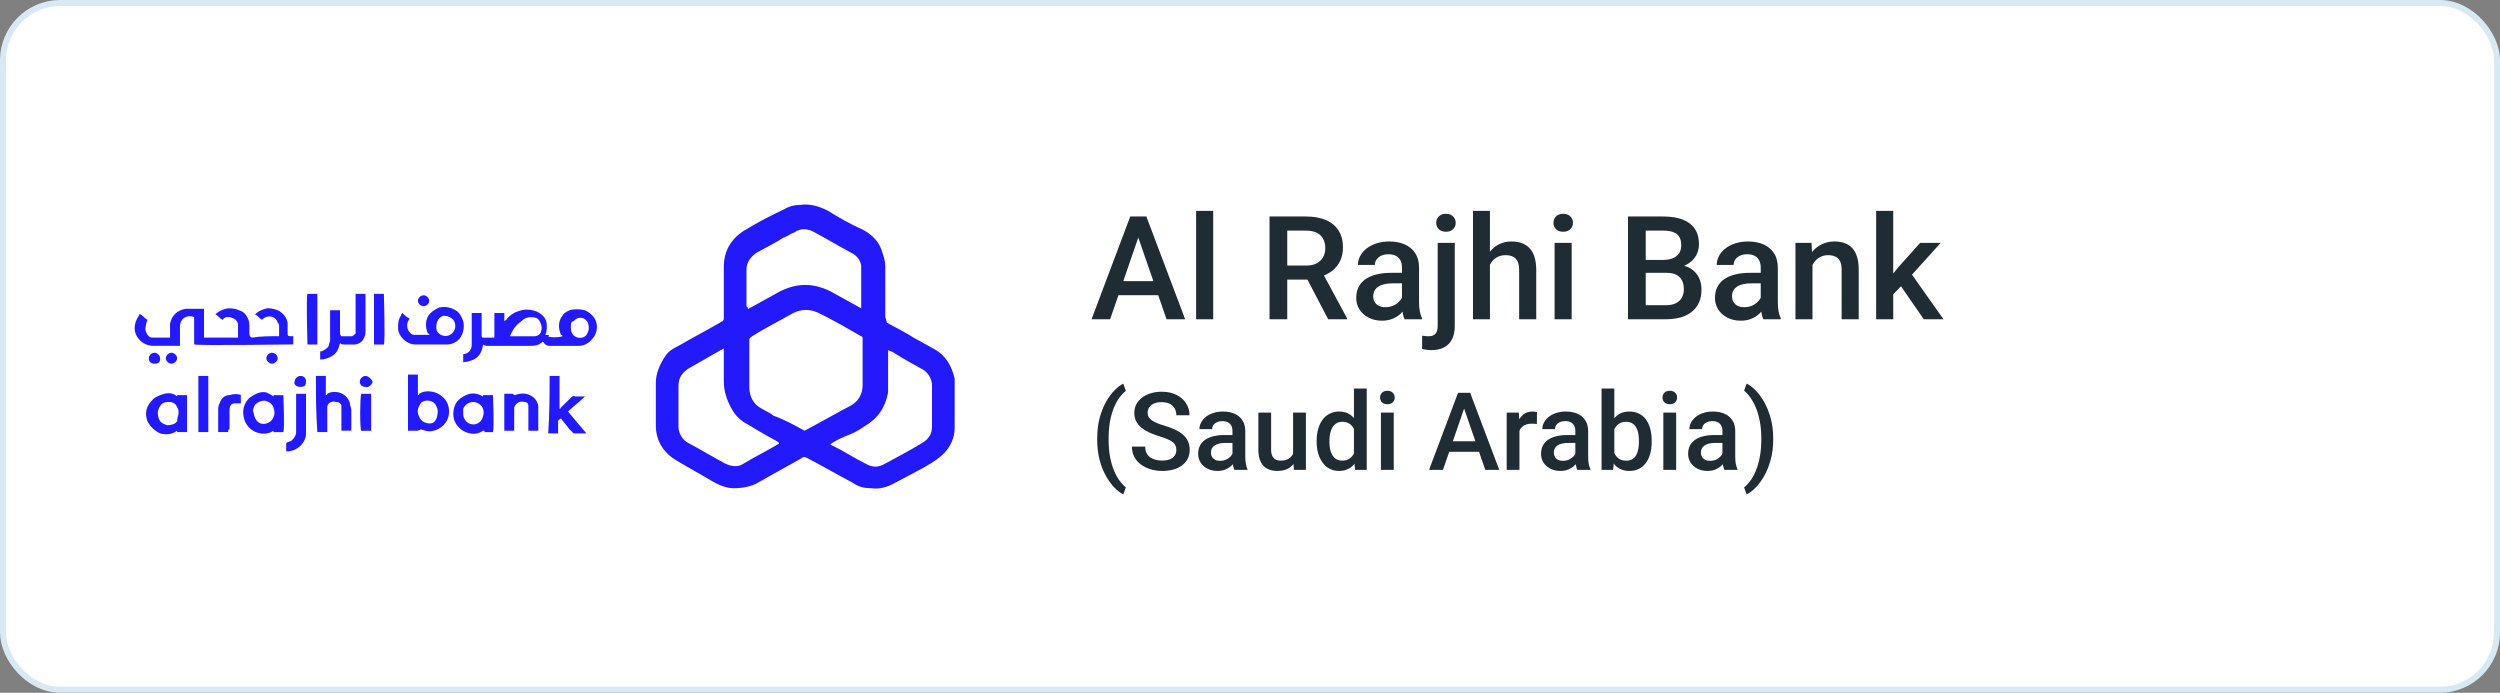 <svg xmlns="http://www.w3.org/2000/svg" width="415" height="115" viewBox="0 0 415 115" fill="none"><rect x="0" y="0" width="415" height="115" fill="#808080" stroke="none"/><rect x="0.5" y="0.5" width="414" height="114" rx="9.5" fill="white"></rect><g clip-path="url(#clip0_9672_29077)"><rect width="141" height="75" transform="translate(20 20)" fill="white"></rect><path d="M147.189 53.551C148.835 54.46 150.245 55.141 151.656 56.05C152.831 56.732 153.772 57.186 154.947 57.868C157.063 59.004 158.004 60.821 158.474 62.866C158.474 63.093 158.474 63.32 158.474 63.547C158.474 66.047 158.474 68.546 158.474 71.045C158.474 72.635 157.769 74.226 156.593 75.362C155.888 76.043 155.182 76.498 154.477 76.952C152.596 78.088 150.715 78.997 148.6 80.133C147.424 80.814 146.013 81.269 144.603 81.041C143.427 81.041 142.487 80.814 141.546 80.133C138.96 78.77 136.609 77.406 134.023 76.043C133.553 75.816 133.318 75.816 133.083 76.043C130.732 77.406 128.146 78.77 125.795 80.133C124.619 80.814 123.208 81.041 121.798 81.041C120.622 81.041 119.447 80.587 118.271 79.906C116.39 78.77 114.275 77.634 112.394 76.498C110.043 75.134 108.867 73.09 108.867 70.591C108.867 68.319 108.867 65.82 108.867 63.547C108.867 61.957 109.572 60.367 110.513 59.004C110.983 58.322 111.688 57.868 112.629 57.413C114.98 56.05 117.566 54.687 119.917 53.324C120.152 53.097 120.152 53.097 120.152 52.642C120.152 49.916 120.152 46.962 120.152 44.236C120.152 41.737 121.328 39.692 123.444 38.329C125.324 37.193 126.97 36.284 128.851 35.375C129.321 35.148 129.791 34.921 130.262 34.694C130.967 34.239 131.907 34.012 132.848 34.012C134.493 33.785 135.904 34.239 137.315 34.921C139.195 36.057 141.076 37.193 143.192 38.102C144.838 39.011 146.013 40.147 146.484 41.964C146.719 42.646 146.954 43.327 146.954 44.236C146.954 46.962 146.954 49.916 146.954 52.642C147.189 53.324 147.189 53.324 147.189 53.551ZM133.553 71.499C133.788 71.499 133.788 71.499 133.553 71.499C136.139 70.136 138.49 68.773 141.076 67.41C142.487 66.728 143.192 65.365 143.192 64.002C143.192 61.503 143.192 58.776 143.192 56.277C143.192 56.05 143.192 55.823 142.957 55.823C140.606 54.46 138.255 53.097 135.904 51.961C134.493 51.279 133.083 51.279 131.672 51.961C129.321 53.324 126.97 54.46 124.854 55.823C124.619 56.05 124.384 56.05 124.384 56.505C124.384 59.004 124.384 61.73 124.384 64.229C124.384 65.82 125.089 67.183 126.5 67.864C127.205 68.319 127.91 68.546 128.381 69C130.262 69.682 131.907 70.591 133.553 71.499ZM120.152 57.868C119.917 57.868 119.917 58.095 119.682 58.095C118.036 59.004 116.155 60.14 114.51 61.048C113.334 61.73 112.629 62.639 112.629 64.002C112.629 66.274 112.629 68.546 112.629 70.818C112.629 71.954 113.334 73.09 114.275 73.544C116.39 74.68 118.271 75.816 120.387 76.952C121.328 77.406 122.503 77.634 123.444 76.952C125.324 75.816 127.205 74.907 129.086 73.771C129.086 73.771 129.321 73.771 129.321 73.544L129.086 73.317C127.44 72.408 125.795 71.499 124.384 70.591C122.973 69.909 122.033 69 121.328 67.637C120.622 66.274 120.152 64.911 120.152 63.32C120.152 61.503 120.152 59.685 120.152 58.095C120.152 58.322 120.152 58.095 120.152 57.868ZM137.785 73.771C138.02 73.771 138.02 73.999 138.255 73.999C140.136 74.907 141.782 76.043 143.662 76.952C144.838 77.634 145.778 77.634 146.954 76.952C149.07 75.816 151.186 74.68 153.066 73.544C154.242 72.862 154.712 71.954 154.712 70.818C154.712 68.546 154.712 66.274 154.712 64.002C154.712 62.866 154.007 61.73 153.066 61.276C151.421 60.367 149.775 59.458 148.364 58.549C148.129 58.322 147.659 58.322 147.424 58.095C147.424 58.322 147.424 58.549 147.424 58.549C147.424 60.367 147.424 62.184 147.424 64.002C147.424 64.456 147.424 64.683 147.424 65.138C146.954 67.637 145.778 69.455 143.427 70.818C142.487 71.499 141.546 71.954 140.371 72.408C139.195 72.862 138.49 73.317 137.785 73.771ZM124.149 51.279C124.384 51.279 124.384 51.052 124.619 51.052C126.265 50.143 127.91 49.234 129.556 48.325C132.377 46.962 134.964 46.962 137.785 48.325C139.431 49.234 141.076 50.143 142.722 51.052C142.722 51.052 142.957 51.052 142.957 51.279C142.957 51.052 142.957 51.052 142.957 51.052C142.957 48.78 142.957 46.735 142.957 44.463C142.957 44.236 142.957 44.236 142.957 44.009C142.722 43.1 142.252 42.418 141.311 41.964C139.195 40.828 137.315 39.692 135.199 38.556C134.023 37.874 132.848 37.874 131.907 38.556C131.202 38.783 130.732 39.238 130.026 39.465C128.616 40.374 127.205 41.055 125.559 41.964C124.619 42.646 123.914 43.554 123.914 44.69C123.914 46.735 123.914 48.78 123.914 50.825C124.149 51.052 124.149 51.052 124.149 51.279Z" fill="#221AFB"></path><path d="M46.332 55.81C46.332 55.355 46.332 54.674 46.332 54.219C46.332 53.992 46.332 53.765 46.097 53.538C45.862 52.629 44.686 52.175 43.746 52.856L43.511 53.084C43.041 52.856 42.806 52.402 42.335 52.175C42.806 51.72 43.276 51.493 43.981 51.266C44.686 51.039 45.392 51.266 46.097 51.493C47.037 51.948 47.743 52.856 47.743 53.765C47.743 54.219 47.743 54.674 47.743 55.128C47.743 55.81 47.743 55.81 48.448 55.81C48.448 55.81 48.448 55.81 48.683 55.81C48.683 56.037 48.683 56.264 48.683 56.492C48.683 56.719 48.683 56.946 48.683 57.173C48.448 57.173 32.931 57.4 32.226 57.173C32.226 55.583 32.226 53.992 32.226 52.629C31.05 52.175 29.875 52.856 29.875 54.219C29.875 55.128 29.875 56.037 29.875 56.946C29.875 57.173 29.875 57.173 29.875 57.4C29.64 57.4 29.64 57.4 29.405 57.4C27.994 57.4 26.819 57.4 25.408 57.4C23.762 57.4 22.352 56.037 22.352 54.447C22.352 53.765 22.587 53.084 23.057 52.402C23.057 52.402 23.057 52.402 23.057 52.175C23.057 52.175 23.057 52.175 23.292 52.175C23.762 52.402 23.997 52.856 24.468 53.084C24.468 53.311 24.232 53.538 24.232 53.992C23.997 54.674 24.232 55.355 24.703 55.81C24.938 56.037 25.173 56.037 25.408 56.037C26.348 56.037 27.289 56.037 28.229 56.037C28.229 55.81 28.229 55.81 28.229 55.583C28.229 54.901 28.229 54.447 28.229 53.765C28.464 52.402 29.405 51.493 30.815 51.266C31.756 51.266 32.696 51.266 33.636 51.266C33.636 51.266 33.636 51.266 33.872 51.266C33.872 52.856 33.872 54.447 33.872 56.037C35.752 56.037 37.633 56.037 39.514 56.037C39.514 55.355 39.514 54.674 39.514 53.992C39.514 53.311 39.044 52.856 38.103 52.629C37.633 52.629 37.398 52.629 37.163 52.856L36.928 53.084C36.458 52.856 36.223 52.402 35.752 52.175C36.223 51.72 36.693 51.493 37.398 51.266C38.339 51.039 39.279 51.266 40.219 51.72C40.925 52.175 41.395 53.084 41.395 53.992C41.395 54.447 41.395 54.901 41.395 55.355C41.395 55.81 41.63 56.037 41.865 56.037C43.276 55.81 44.686 55.81 46.332 55.81Z" fill="#221AFB"></path><path d="M91.003 55.823C91.238 56.05 92.648 56.05 93.354 55.823C93.354 55.596 93.354 55.596 93.119 55.596C92.648 54.46 92.648 53.324 93.354 52.415C93.589 51.961 94.059 51.733 94.529 51.506C95.234 51.279 96.175 51.279 97.115 51.506C98.056 51.961 98.761 52.642 98.996 53.551C99.231 54.46 98.996 55.596 98.291 56.277C97.821 56.959 96.88 57.413 96.175 57.413C94.529 57.413 92.883 57.413 91.238 57.413C90.767 57.413 90.532 57.186 90.297 56.959C90.297 56.959 90.297 56.732 90.062 56.732C89.357 57.413 88.652 57.413 87.711 57.413C85.595 57.413 83.479 57.413 81.128 57.413C80.893 57.413 80.423 57.413 80.188 57.186C79.953 59.004 79.012 59.913 76.897 60.14C76.897 59.685 76.897 59.231 76.897 58.777H77.132C77.837 58.549 78.307 58.095 78.307 57.186C78.307 56.732 78.307 56.277 78.307 55.823C78.307 54.687 78.307 53.551 78.307 52.415C78.307 52.188 78.307 52.188 78.307 51.961C78.777 51.961 79.483 51.961 79.953 51.961C79.953 52.188 79.953 52.188 79.953 52.415C79.953 53.551 79.953 54.46 79.953 55.596V55.823C79.953 56.05 80.188 56.05 80.188 56.05C80.658 56.05 81.363 56.05 82.069 56.05C82.069 54.687 82.069 53.324 82.069 51.961C82.539 51.961 83.009 51.961 83.715 51.961C83.715 52.415 83.715 52.87 83.715 53.324C83.95 53.097 84.185 53.097 84.185 52.87C84.655 52.415 85.125 51.961 85.83 51.733C87.006 51.279 87.946 51.279 89.122 51.733C90.062 52.188 90.767 52.87 90.767 54.005C90.767 54.46 90.767 55.141 90.532 55.596C91.238 55.596 91.238 55.596 91.003 55.823ZM84.655 55.823C86.066 55.823 87.241 55.823 88.652 55.823C89.357 55.823 89.827 55.369 89.827 54.914C90.062 54.46 89.827 53.778 89.592 53.324C89.357 52.87 88.887 52.642 88.181 52.642C87.476 52.642 87.006 52.87 86.536 53.324C85.595 54.005 85.125 54.687 84.655 55.823ZM94.764 54.233C94.764 54.687 94.764 54.914 94.999 55.369C95.47 56.277 96.88 56.277 97.35 55.596C97.821 54.914 97.821 54.233 97.585 53.551C97.115 52.642 95.94 52.415 95.234 53.324C94.764 53.324 94.764 53.778 94.764 54.233Z" fill="#221AFB"></path><path d="M66.787 51.955C67.257 52.409 67.493 52.636 67.963 52.864C67.963 53.091 67.728 53.318 67.728 53.318C67.493 54 67.493 54.681 68.198 55.363C68.433 55.59 68.668 55.59 68.903 55.59C69.609 55.59 70.549 55.59 71.254 55.59C71.254 55.363 71.254 55.363 71.019 55.363C70.549 54.227 70.549 52.864 71.489 51.955C71.96 51.501 72.43 51.273 72.9 51.046C74.076 50.819 75.016 51.046 75.956 51.728C76.427 52.182 76.662 52.636 76.897 53.318C77.132 54.227 76.897 55.363 76.427 56.044C75.956 56.726 75.016 57.18 74.311 57.18C72.43 57.18 70.549 57.18 68.903 57.18C67.493 57.18 66.082 55.817 66.082 54.454C66.082 53.773 66.082 53.091 66.552 52.409C66.552 52.409 66.552 52.182 66.787 51.955ZM72.43 54.227C72.43 54.454 72.43 54.908 72.665 55.136C73.135 55.817 74.311 56.044 75.016 55.363C75.721 54.681 75.721 53.773 75.251 53.091C74.781 52.636 74.311 52.409 73.605 52.409C72.9 52.636 72.43 53.318 72.43 54.227Z" fill="#221AFB"></path><path d="M69.37 71.275V71.502C68.9 71.502 68.195 71.502 67.725 71.502C67.725 68.322 67.725 65.368 67.725 62.188C68.195 62.188 68.9 62.188 69.37 62.188C69.37 63.324 69.37 64.459 69.37 65.595C69.37 65.595 69.605 65.595 69.605 65.368C70.546 64.687 72.192 64.914 73.132 65.595C74.072 66.277 74.543 67.186 74.543 68.322C74.543 70.139 73.132 71.275 71.957 71.502C71.251 71.73 70.546 71.502 69.841 71.275C69.605 71.502 69.37 71.502 69.37 71.275ZM72.662 68.322C72.662 68.095 72.662 67.867 72.427 67.413C71.957 66.277 70.311 66.277 69.841 66.959C69.37 67.64 69.135 68.322 69.605 69.231C70.076 70.367 71.721 70.594 72.192 69.912C72.427 69.685 72.662 69.003 72.662 68.322Z" fill="#221AFB"></path><path d="M56.677 55.824C57.147 55.824 57.852 55.824 58.323 55.824C58.558 55.824 58.793 55.597 59.028 55.37C59.028 55.143 59.028 54.916 59.028 54.688C59.028 52.871 59.028 51.053 59.028 49.236C59.028 49.008 59.028 49.008 59.028 48.781C59.498 48.781 59.968 48.781 60.674 48.781V49.008C60.674 51.053 60.674 52.871 60.674 54.916C60.674 55.37 60.674 55.597 60.439 56.051C60.203 56.733 59.498 57.188 58.793 57.188C58.323 57.188 57.617 57.188 57.147 57.188C56.912 57.188 56.677 57.188 56.442 56.96C56.207 57.869 55.972 58.551 55.266 59.005C54.561 59.459 53.856 59.687 53.15 59.687C53.15 59.232 53.15 58.778 53.15 58.323H53.386C53.856 58.096 54.326 57.869 54.561 57.415C54.561 57.187 54.796 56.733 54.796 56.506C54.796 54.916 54.796 53.552 54.796 51.962C54.796 51.735 54.796 51.735 54.796 51.508C55.266 51.508 55.972 51.508 56.442 51.508C56.442 51.735 56.442 51.735 56.442 51.962C56.442 53.098 56.442 54.007 56.442 55.143C56.442 55.37 56.442 55.597 56.677 55.824Z" fill="#221AFB"></path><path d="M80.187 65.824V65.597C80.657 65.597 81.363 65.597 81.833 65.597C81.833 65.824 82.068 70.822 81.833 71.731C81.598 71.731 81.363 71.731 81.128 71.731C80.892 71.731 80.657 71.731 80.422 71.731V71.504C80.422 71.504 80.422 71.504 80.187 71.504C78.306 72.867 75.25 71.276 75.25 68.777C75.25 67.414 75.72 66.505 76.896 65.824C78.071 65.142 79.012 65.142 80.187 65.824ZM76.896 68.55V68.777C76.896 69.459 77.366 70.14 78.071 70.368C78.776 70.595 79.482 70.368 79.952 69.686C80.187 69.232 80.422 68.55 80.187 67.868C79.952 67.187 79.247 66.733 78.541 66.733C77.836 66.733 77.131 67.187 76.896 67.868C76.896 68.096 76.896 68.323 76.896 68.55Z" fill="#221AFB"></path><path d="M29.406 65.817C29.406 65.59 29.406 65.59 29.406 65.59C29.877 65.59 30.347 65.59 31.052 65.59C31.052 67.635 31.052 69.679 31.052 71.724C30.582 71.724 30.112 71.724 29.406 71.724V71.497C28.466 72.178 27.526 72.178 26.585 71.951C25.645 71.497 24.939 70.815 24.469 69.906C23.999 68.543 24.234 67.407 25.41 66.271C25.88 65.817 26.585 65.59 27.291 65.363C28.231 65.135 28.936 65.363 29.406 65.817ZM29.642 68.543C29.642 68.316 29.642 67.862 29.406 67.635C29.171 66.953 28.701 66.726 27.996 66.726C27.291 66.726 26.82 66.953 26.585 67.407C26.115 68.089 26.115 68.77 26.35 69.452C26.585 70.134 27.055 70.361 27.761 70.588C28.466 70.588 29.171 70.361 29.406 69.906C29.406 69.225 29.642 68.998 29.642 68.543Z" fill="#221AFB"></path><path d="M45.393 65.827V65.599C45.863 65.599 46.334 65.599 47.039 65.599C47.039 65.827 47.274 71.052 47.039 71.734C46.569 71.734 46.098 71.734 45.393 71.734V71.507C43.747 72.642 40.926 71.734 40.456 69.234C40.221 68.099 40.456 66.963 41.396 66.054C42.337 65.372 43.277 64.918 44.218 65.145C44.688 65.372 45.158 65.599 45.393 65.827ZM43.747 70.371C44.453 70.371 45.158 69.916 45.393 69.234C45.628 68.78 45.628 68.326 45.393 67.644C45.158 66.963 44.688 66.735 43.982 66.508C43.277 66.508 42.807 66.735 42.337 67.19C42.102 67.644 41.867 68.099 42.102 68.553C42.337 69.916 43.042 70.371 43.747 70.371Z" fill="#221AFB"></path><path d="M52.443 62.406C52.914 62.406 53.384 62.406 54.089 62.406C54.089 62.861 54.089 63.542 54.089 63.997C54.089 64.451 54.089 65.133 54.089 65.587C54.089 65.587 54.324 65.587 54.324 65.36C55.5 64.678 57.616 65.133 58.086 66.95C58.086 67.404 58.321 67.632 58.321 68.086C58.321 69.222 58.321 70.131 58.321 71.267V71.494C57.851 71.494 57.145 71.494 56.675 71.494C56.675 71.267 56.675 71.267 56.675 71.04C56.675 70.131 56.675 68.995 56.675 68.086C56.675 67.859 56.675 67.632 56.675 67.404C56.675 66.95 56.205 66.723 55.735 66.723C55.029 66.496 54.324 66.95 54.324 67.632C54.324 67.859 54.324 68.313 54.324 68.54C54.324 69.449 54.324 70.358 54.324 71.267C54.324 71.494 54.324 71.494 54.324 71.721C53.854 71.721 53.149 71.721 52.678 71.721C52.443 68.54 52.443 65.36 52.443 62.406Z" fill="#221AFB"></path><path d="M91.237 62.406C91.707 62.406 92.177 62.406 92.883 62.406C92.883 63.088 92.883 63.542 92.883 64.224C92.883 64.905 92.883 65.36 92.883 66.041C92.883 66.723 92.883 67.177 92.883 67.859C93.118 67.859 93.118 67.632 93.118 67.632C93.588 67.177 94.293 66.496 94.764 66.041C94.999 65.814 95.234 65.587 95.469 65.814C95.939 65.814 96.644 65.814 97.115 65.814C96.174 66.723 95.234 67.404 94.293 68.313C95.234 69.449 96.174 70.585 97.35 71.948C96.879 71.948 96.644 71.948 96.174 71.948C95.939 71.948 95.469 71.948 95.234 71.948C94.999 71.721 94.764 71.494 94.528 71.267C94.058 70.585 93.588 70.131 93.118 69.449C92.883 69.677 92.648 69.677 92.648 69.904C92.648 69.904 92.648 70.131 92.648 70.358C92.648 70.812 92.648 71.267 92.648 71.494C92.648 71.721 92.648 71.721 92.648 71.948C92.177 71.948 91.472 71.948 91.002 71.948C91.237 68.54 91.237 65.36 91.237 62.406Z" fill="#221AFB"></path><path d="M83.713 65.363C84.183 65.363 84.653 65.363 85.124 65.363L85.359 65.59C85.594 65.59 86.064 65.363 86.299 65.363C87.475 65.136 89.12 65.817 89.355 67.408C89.355 67.635 89.355 67.862 89.355 67.862C89.355 68.998 89.355 70.361 89.355 71.497C88.885 71.497 88.415 71.497 87.71 71.497C87.71 71.27 87.71 71.27 87.71 71.043C87.71 70.134 87.71 68.998 87.71 68.089C87.71 67.862 87.71 67.635 87.71 67.408C87.71 66.953 87.475 66.726 87.004 66.726C86.299 66.499 85.594 66.953 85.359 67.635C85.359 67.862 85.359 68.089 85.359 68.316C85.359 69.225 85.359 70.134 85.359 71.043C85.359 71.27 85.359 71.27 85.359 71.497C84.888 71.497 84.183 71.497 83.713 71.497C83.713 69.68 83.713 67.635 83.713 65.363Z" fill="#221AFB"></path><path d="M47.51 74.917C47.51 74.463 47.51 74.008 47.51 73.554C47.745 73.327 48.215 73.327 48.45 73.1C48.92 72.645 49.156 72.191 49.156 71.737C49.156 69.692 49.156 67.874 49.156 65.829C49.156 65.602 49.156 65.602 49.156 65.375C49.626 65.375 50.331 65.375 50.801 65.375C50.801 65.602 50.801 65.602 50.801 65.829C50.801 67.874 50.801 69.919 50.801 71.964C50.801 73.327 49.626 74.69 47.98 74.917C47.745 74.917 47.51 74.917 47.51 74.917Z" fill="#221AFB"></path><path d="M32.932 62.406C33.402 62.406 33.637 62.406 34.107 62.406C34.342 62.406 34.342 62.406 34.577 62.406C34.577 65.587 34.577 68.54 34.577 71.721C34.107 71.721 33.402 71.721 32.932 71.721C32.932 68.54 32.932 65.36 32.932 62.406Z" fill="#221AFB"></path><path d="M62.082 48.781C62.552 48.781 63.258 48.781 63.728 48.781C63.728 49.008 63.963 56.506 63.728 57.188C63.493 57.188 63.258 57.188 63.022 57.188C62.787 57.188 62.552 57.188 62.082 57.188C62.082 54.461 62.082 51.735 62.082 48.781Z" fill="#221AFB"></path><path d="M52.682 57.188C52.212 57.188 51.741 57.188 51.036 57.188C51.036 56.96 50.801 49.463 51.036 48.781C51.506 48.781 51.977 48.781 52.682 48.781C52.682 51.735 52.682 54.461 52.682 57.188Z" fill="#221AFB"></path><path d="M37.866 71.719C37.396 71.719 36.691 71.719 36.221 71.719C36.221 71.492 36.221 71.492 36.221 71.264C36.221 70.128 36.221 68.992 36.221 68.084C36.221 67.629 36.221 67.402 36.456 66.948C36.691 66.266 37.161 65.585 38.102 65.585C38.807 65.357 39.512 65.357 39.982 65.585C39.982 66.039 39.982 66.493 39.982 66.948C39.747 66.948 39.512 66.948 39.512 66.948C39.277 66.948 39.042 66.948 39.042 66.948C38.337 66.948 38.102 67.402 38.102 68.084C38.102 69.22 38.102 70.128 38.102 71.264C37.866 71.264 37.866 71.492 37.866 71.719Z" fill="#221AFB"></path><path d="M59.967 65.375C60.438 65.375 61.143 65.375 61.613 65.375C61.613 67.42 61.613 69.465 61.613 71.509C61.143 71.509 60.673 71.509 59.967 71.509C59.732 71.282 59.732 66.057 59.967 65.375Z" fill="#221AFB"></path><path d="M60.673 64.224C59.968 64.224 59.732 63.769 59.732 63.315C59.732 62.861 60.203 62.406 60.673 62.406C61.143 62.406 61.613 62.861 61.848 63.315C61.848 63.769 61.143 64.451 60.673 64.224Z" fill="#221AFB"></path><path d="M49.857 64.224C49.152 64.224 48.681 63.769 48.917 63.315C48.917 62.861 49.387 62.406 49.857 62.406C50.562 62.406 50.797 62.861 50.797 63.315C50.797 63.997 50.562 64.224 49.857 64.224Z" fill="#221AFB"></path><path d="M25.643 60.372C25.173 60.372 24.703 60.145 24.703 59.464C24.703 59.009 25.173 58.555 25.643 58.555C26.114 58.555 26.584 59.009 26.584 59.464C26.584 60.145 26.349 60.372 25.643 60.372Z" fill="#221AFB"></path><path d="M29.404 59.464C29.404 59.918 28.934 60.372 28.464 60.372C27.994 60.372 27.523 59.918 27.523 59.464C27.523 59.009 27.994 58.555 28.464 58.555C28.934 58.555 29.404 59.009 29.404 59.464Z" fill="#221AFB"></path><path d="M71.254 49.924C71.254 50.379 70.784 50.833 70.314 50.833C69.843 50.833 69.373 50.379 69.373 49.924C69.373 49.47 69.843 49.016 70.314 49.016C70.784 49.016 71.254 49.47 71.254 49.924Z" fill="#221AFB"></path><path d="M46.094 59.464C46.094 59.918 45.623 60.372 45.153 60.372C44.683 60.372 44.213 59.918 44.213 59.464C44.213 59.009 44.683 58.555 45.153 58.555C45.623 58.555 46.094 59.009 46.094 59.464Z" fill="#221AFB"></path></g><path d="M189.379 38.211L184.281 53H181.199L187.621 35.938H189.59L189.379 38.211ZM193.645 53L188.535 38.211L188.312 35.938H190.293L196.738 53H193.645ZM193.398 46.672V49.004H184.117V46.672H193.398ZM201.391 35V53H198.555V35H201.391ZM210.742 35.938H216.777C218.074 35.938 219.18 36.133 220.094 36.523C221.008 36.914 221.707 37.492 222.191 38.258C222.684 39.016 222.93 39.953 222.93 41.07C222.93 41.922 222.773 42.672 222.461 43.32C222.148 43.969 221.707 44.516 221.137 44.961C220.566 45.398 219.887 45.738 219.098 45.98L218.207 46.414H212.781L212.758 44.082H216.824C217.527 44.082 218.113 43.957 218.582 43.707C219.051 43.457 219.402 43.117 219.637 42.688C219.879 42.25 220 41.758 220 41.211C220 40.617 219.883 40.102 219.648 39.664C219.422 39.219 219.07 38.879 218.594 38.645C218.117 38.402 217.512 38.281 216.777 38.281H213.684V53H210.742V35.938ZM220.48 53L216.473 45.336L219.555 45.324L223.621 52.848V53H220.48ZM232.727 50.457V44.41C232.727 43.957 232.645 43.566 232.48 43.238C232.316 42.91 232.066 42.656 231.73 42.477C231.402 42.297 230.988 42.207 230.488 42.207C230.027 42.207 229.629 42.285 229.293 42.441C228.957 42.598 228.695 42.809 228.508 43.074C228.32 43.34 228.227 43.641 228.227 43.977H225.414C225.414 43.477 225.535 42.992 225.777 42.523C226.02 42.055 226.371 41.637 226.832 41.27C227.293 40.902 227.844 40.613 228.484 40.402C229.125 40.191 229.844 40.086 230.641 40.086C231.594 40.086 232.438 40.246 233.172 40.566C233.914 40.887 234.496 41.371 234.918 42.02C235.348 42.66 235.562 43.465 235.562 44.434V50.07C235.562 50.648 235.602 51.168 235.68 51.629C235.766 52.082 235.887 52.477 236.043 52.812V53H233.148C233.016 52.695 232.91 52.309 232.832 51.84C232.762 51.363 232.727 50.902 232.727 50.457ZM233.137 45.289L233.16 47.035H231.133C230.609 47.035 230.148 47.086 229.75 47.188C229.352 47.281 229.02 47.422 228.754 47.609C228.488 47.797 228.289 48.023 228.156 48.289C228.023 48.555 227.957 48.855 227.957 49.191C227.957 49.527 228.035 49.836 228.191 50.117C228.348 50.391 228.574 50.605 228.871 50.762C229.176 50.918 229.543 50.996 229.973 50.996C230.551 50.996 231.055 50.879 231.484 50.645C231.922 50.402 232.266 50.109 232.516 49.766C232.766 49.414 232.898 49.082 232.914 48.77L233.828 50.023C233.734 50.344 233.574 50.688 233.348 51.055C233.121 51.422 232.824 51.773 232.457 52.109C232.098 52.438 231.664 52.707 231.156 52.918C230.656 53.129 230.078 53.234 229.422 53.234C228.594 53.234 227.855 53.07 227.207 52.742C226.559 52.406 226.051 51.957 225.684 51.395C225.316 50.824 225.133 50.18 225.133 49.461C225.133 48.789 225.258 48.195 225.508 47.68C225.766 47.156 226.141 46.719 226.633 46.367C227.133 46.016 227.742 45.75 228.461 45.57C229.18 45.383 230 45.289 230.922 45.289H233.137ZM238.656 40.32H241.492V54.102C241.492 54.969 241.344 55.699 241.047 56.293C240.75 56.895 240.312 57.348 239.734 57.652C239.156 57.965 238.449 58.121 237.613 58.121C237.363 58.121 237.105 58.102 236.84 58.062C236.566 58.031 236.309 57.984 236.066 57.922L236.078 55.719C236.242 55.75 236.418 55.773 236.605 55.789C236.785 55.812 236.957 55.824 237.121 55.824C237.457 55.824 237.738 55.766 237.965 55.648C238.191 55.531 238.363 55.348 238.48 55.098C238.598 54.848 238.656 54.516 238.656 54.102V40.32ZM238.41 36.992C238.41 36.562 238.555 36.207 238.844 35.926C239.133 35.637 239.527 35.492 240.027 35.492C240.535 35.492 240.93 35.637 241.211 35.926C241.5 36.207 241.645 36.562 241.645 36.992C241.645 37.414 241.5 37.766 241.211 38.047C240.93 38.328 240.535 38.469 240.027 38.469C239.527 38.469 239.133 38.328 238.844 38.047C238.555 37.766 238.41 37.414 238.41 36.992ZM247.328 35V53H244.516V35H247.328ZM246.836 46.191L245.922 46.18C245.93 45.305 246.051 44.496 246.285 43.754C246.527 43.012 246.863 42.367 247.293 41.82C247.73 41.266 248.254 40.84 248.863 40.543C249.473 40.238 250.148 40.086 250.891 40.086C251.516 40.086 252.078 40.172 252.578 40.344C253.086 40.516 253.523 40.793 253.891 41.176C254.258 41.551 254.535 42.043 254.723 42.652C254.918 43.254 255.016 43.988 255.016 44.855V53H252.18V44.832C252.18 44.223 252.09 43.738 251.91 43.379C251.738 43.02 251.484 42.762 251.148 42.605C250.812 42.441 250.402 42.359 249.918 42.359C249.41 42.359 248.961 42.461 248.57 42.664C248.188 42.867 247.867 43.145 247.609 43.496C247.352 43.848 247.156 44.254 247.023 44.715C246.898 45.176 246.836 45.668 246.836 46.191ZM260.898 40.32V53H258.062V40.32H260.898ZM257.875 36.992C257.875 36.562 258.016 36.207 258.297 35.926C258.586 35.637 258.984 35.492 259.492 35.492C259.992 35.492 260.387 35.637 260.676 35.926C260.965 36.207 261.109 36.562 261.109 36.992C261.109 37.414 260.965 37.766 260.676 38.047C260.387 38.328 259.992 38.469 259.492 38.469C258.984 38.469 258.586 38.328 258.297 38.047C258.016 37.766 257.875 37.414 257.875 36.992ZM276.648 45.289H272.301L272.277 43.145H276.074C276.715 43.145 277.258 43.051 277.703 42.863C278.156 42.668 278.5 42.391 278.734 42.031C278.969 41.664 279.086 41.223 279.086 40.707C279.086 40.137 278.977 39.672 278.758 39.312C278.539 38.953 278.203 38.691 277.75 38.527C277.305 38.363 276.734 38.281 276.039 38.281H273.191V53H270.25V35.938H276.039C276.977 35.938 277.812 36.027 278.547 36.207C279.289 36.387 279.918 36.668 280.434 37.051C280.957 37.426 281.352 37.902 281.617 38.48C281.891 39.059 282.027 39.746 282.027 40.543C282.027 41.246 281.859 41.891 281.523 42.477C281.188 43.055 280.691 43.527 280.035 43.895C279.379 44.262 278.562 44.48 277.586 44.551L276.648 45.289ZM276.52 53H271.375L272.699 50.668H276.52C277.184 50.668 277.738 50.559 278.184 50.34C278.629 50.113 278.961 49.805 279.18 49.414C279.406 49.016 279.52 48.551 279.52 48.02C279.52 47.465 279.422 46.984 279.227 46.578C279.031 46.164 278.723 45.848 278.301 45.629C277.879 45.402 277.328 45.289 276.648 45.289H273.344L273.367 43.145H277.668L278.336 43.953C279.273 43.984 280.043 44.191 280.645 44.574C281.254 44.957 281.707 45.453 282.004 46.062C282.301 46.672 282.449 47.328 282.449 48.031C282.449 49.117 282.211 50.027 281.734 50.762C281.266 51.496 280.59 52.055 279.707 52.438C278.824 52.812 277.762 53 276.52 53ZM292.281 50.457V44.41C292.281 43.957 292.199 43.566 292.035 43.238C291.871 42.91 291.621 42.656 291.285 42.477C290.957 42.297 290.543 42.207 290.043 42.207C289.582 42.207 289.184 42.285 288.848 42.441C288.512 42.598 288.25 42.809 288.062 43.074C287.875 43.34 287.781 43.641 287.781 43.977H284.969C284.969 43.477 285.09 42.992 285.332 42.523C285.574 42.055 285.926 41.637 286.387 41.27C286.848 40.902 287.398 40.613 288.039 40.402C288.68 40.191 289.398 40.086 290.195 40.086C291.148 40.086 291.992 40.246 292.727 40.566C293.469 40.887 294.051 41.371 294.473 42.02C294.902 42.66 295.117 43.465 295.117 44.434V50.07C295.117 50.648 295.156 51.168 295.234 51.629C295.32 52.082 295.441 52.477 295.598 52.812V53H292.703C292.57 52.695 292.465 52.309 292.387 51.84C292.316 51.363 292.281 50.902 292.281 50.457ZM292.691 45.289L292.715 47.035H290.688C290.164 47.035 289.703 47.086 289.305 47.188C288.906 47.281 288.574 47.422 288.309 47.609C288.043 47.797 287.844 48.023 287.711 48.289C287.578 48.555 287.512 48.855 287.512 49.191C287.512 49.527 287.59 49.836 287.746 50.117C287.902 50.391 288.129 50.605 288.426 50.762C288.73 50.918 289.098 50.996 289.527 50.996C290.105 50.996 290.609 50.879 291.039 50.645C291.477 50.402 291.82 50.109 292.07 49.766C292.32 49.414 292.453 49.082 292.469 48.77L293.383 50.023C293.289 50.344 293.129 50.688 292.902 51.055C292.676 51.422 292.379 51.773 292.012 52.109C291.652 52.438 291.219 52.707 290.711 52.918C290.211 53.129 289.633 53.234 288.977 53.234C288.148 53.234 287.41 53.07 286.762 52.742C286.113 52.406 285.605 51.957 285.238 51.395C284.871 50.824 284.688 50.18 284.688 49.461C284.688 48.789 284.812 48.195 285.062 47.68C285.32 47.156 285.695 46.719 286.188 46.367C286.688 46.016 287.297 45.75 288.016 45.57C288.734 45.383 289.555 45.289 290.477 45.289H292.691ZM300.871 43.027V53H298.047V40.32H300.707L300.871 43.027ZM300.367 46.191L299.453 46.18C299.461 45.281 299.586 44.457 299.828 43.707C300.078 42.957 300.422 42.312 300.859 41.773C301.305 41.234 301.836 40.82 302.453 40.531C303.07 40.234 303.758 40.086 304.516 40.086C305.125 40.086 305.676 40.172 306.168 40.344C306.668 40.508 307.094 40.777 307.445 41.152C307.805 41.527 308.078 42.016 308.266 42.617C308.453 43.211 308.547 43.941 308.547 44.809V53H305.711V44.797C305.711 44.188 305.621 43.707 305.441 43.355C305.27 42.996 305.016 42.742 304.68 42.594C304.352 42.438 303.941 42.359 303.449 42.359C302.965 42.359 302.531 42.461 302.148 42.664C301.766 42.867 301.441 43.145 301.176 43.496C300.918 43.848 300.719 44.254 300.578 44.715C300.438 45.176 300.367 45.668 300.367 46.191ZM314.277 35V53H311.441V35H314.277ZM322.152 40.32L316.633 46.438L313.609 49.531L312.871 47.141L315.156 44.316L318.742 40.32H322.152ZM319.352 53L315.238 47.047L317.02 45.066L322.621 53H319.352Z" fill="#1F2C33"></path><path d="M182.134 72.946V72.797C182.134 71.543 182.269 70.406 182.538 69.387C182.813 68.361 183.171 67.465 183.61 66.697C184.05 65.924 184.519 65.285 185.017 64.781C185.521 64.272 186.004 63.905 186.467 63.683L186.889 64.895C186.549 65.147 186.209 65.496 185.869 65.941C185.535 66.387 185.228 66.935 184.946 67.585C184.671 68.23 184.448 68.985 184.278 69.853C184.114 70.714 184.032 71.689 184.032 72.779V72.964C184.032 74.054 184.114 75.032 184.278 75.899C184.448 76.761 184.671 77.517 184.946 78.167C185.228 78.817 185.535 79.368 185.869 79.819C186.209 80.276 186.549 80.64 186.889 80.909L186.467 82.069C186.004 81.841 185.521 81.472 185.017 80.962C184.519 80.458 184.05 79.819 183.61 79.046C183.171 78.278 182.813 77.385 182.538 76.365C182.269 75.34 182.134 74.2 182.134 72.946ZM195.273 74.704C195.273 74.44 195.232 74.206 195.15 74.001C195.074 73.796 194.937 73.608 194.737 73.439C194.538 73.269 194.257 73.105 193.894 72.946C193.536 72.782 193.079 72.615 192.522 72.445C191.913 72.258 191.351 72.05 190.835 71.821C190.325 71.587 189.88 71.317 189.499 71.013C189.118 70.702 188.822 70.348 188.611 69.949C188.4 69.545 188.295 69.079 188.295 68.552C188.295 68.03 188.403 67.556 188.62 67.128C188.843 66.7 189.156 66.331 189.561 66.02C189.971 65.704 190.454 65.461 191.011 65.291C191.567 65.115 192.183 65.027 192.856 65.027C193.806 65.027 194.623 65.203 195.309 65.555C196 65.906 196.53 66.378 196.899 66.97C197.274 67.561 197.462 68.215 197.462 68.93H195.273C195.273 68.508 195.183 68.136 195.001 67.814C194.825 67.485 194.556 67.228 194.192 67.04C193.835 66.853 193.381 66.759 192.83 66.759C192.309 66.759 191.875 66.838 191.529 66.996C191.184 67.154 190.926 67.368 190.756 67.638C190.586 67.907 190.501 68.212 190.501 68.552C190.501 68.792 190.557 69.012 190.668 69.211C190.779 69.404 190.949 69.586 191.178 69.756C191.406 69.92 191.693 70.075 192.039 70.222C192.385 70.368 192.792 70.509 193.261 70.644C193.97 70.855 194.588 71.089 195.115 71.347C195.643 71.599 196.082 71.886 196.434 72.208C196.785 72.53 197.049 72.897 197.225 73.307C197.4 73.711 197.488 74.171 197.488 74.686C197.488 75.226 197.38 75.712 197.163 76.145C196.946 76.573 196.636 76.939 196.231 77.244C195.833 77.543 195.353 77.774 194.79 77.939C194.233 78.097 193.612 78.176 192.927 78.176C192.312 78.176 191.705 78.094 191.107 77.93C190.516 77.766 189.977 77.517 189.49 77.183C189.004 76.843 188.617 76.421 188.33 75.917C188.043 75.407 187.899 74.812 187.899 74.133H190.105C190.105 74.549 190.176 74.903 190.316 75.196C190.463 75.489 190.665 75.73 190.923 75.917C191.181 76.099 191.479 76.233 191.819 76.321C192.165 76.409 192.534 76.453 192.927 76.453C193.442 76.453 193.873 76.38 194.219 76.233C194.57 76.087 194.834 75.882 195.01 75.618C195.186 75.355 195.273 75.05 195.273 74.704ZM204.59 76.093V71.558C204.59 71.218 204.528 70.925 204.405 70.679C204.282 70.433 204.095 70.242 203.843 70.107C203.597 69.973 203.286 69.905 202.911 69.905C202.565 69.905 202.267 69.964 202.015 70.081C201.763 70.198 201.566 70.356 201.426 70.556C201.285 70.755 201.215 70.981 201.215 71.232H199.105C199.105 70.857 199.196 70.494 199.378 70.143C199.56 69.791 199.823 69.478 200.169 69.202C200.515 68.927 200.928 68.71 201.408 68.552C201.889 68.394 202.428 68.314 203.025 68.314C203.74 68.314 204.373 68.435 204.924 68.675C205.48 68.915 205.917 69.278 206.233 69.765C206.556 70.245 206.717 70.849 206.717 71.575V75.803C206.717 76.236 206.746 76.626 206.805 76.972C206.869 77.311 206.96 77.607 207.077 77.859V78H204.906C204.807 77.772 204.728 77.481 204.669 77.13C204.616 76.772 204.59 76.427 204.59 76.093ZM204.897 72.217L204.915 73.526H203.395C203.002 73.526 202.656 73.564 202.357 73.641C202.059 73.711 201.81 73.816 201.61 73.957C201.411 74.098 201.262 74.268 201.162 74.467C201.062 74.666 201.013 74.892 201.013 75.144C201.013 75.395 201.071 75.627 201.188 75.838C201.306 76.043 201.476 76.204 201.698 76.321C201.927 76.439 202.202 76.497 202.524 76.497C202.958 76.497 203.336 76.409 203.658 76.233C203.986 76.052 204.244 75.832 204.432 75.574C204.619 75.311 204.719 75.061 204.73 74.827L205.416 75.768C205.346 76.008 205.226 76.266 205.056 76.541C204.886 76.816 204.663 77.08 204.388 77.332C204.118 77.578 203.793 77.78 203.412 77.939C203.037 78.097 202.604 78.176 202.111 78.176C201.49 78.176 200.937 78.053 200.45 77.807C199.964 77.555 199.583 77.218 199.308 76.796C199.032 76.368 198.895 75.885 198.895 75.346C198.895 74.842 198.988 74.397 199.176 74.01C199.369 73.617 199.65 73.289 200.02 73.025C200.395 72.762 200.852 72.562 201.391 72.428C201.93 72.287 202.545 72.217 203.236 72.217H204.897ZM214.653 75.759V68.49H216.78V78H214.776L214.653 75.759ZM214.952 73.781L215.664 73.764C215.664 74.402 215.594 74.991 215.453 75.53C215.312 76.064 215.096 76.529 214.803 76.928C214.51 77.32 214.135 77.628 213.678 77.851C213.221 78.067 212.673 78.176 212.034 78.176C211.571 78.176 211.146 78.108 210.76 77.974C210.373 77.839 210.039 77.631 209.758 77.35C209.482 77.068 209.269 76.702 209.116 76.251C208.964 75.8 208.888 75.261 208.888 74.634V68.49H211.006V74.651C211.006 74.997 211.047 75.287 211.129 75.522C211.211 75.75 211.322 75.935 211.463 76.075C211.604 76.216 211.768 76.315 211.955 76.374C212.143 76.433 212.342 76.462 212.553 76.462C213.156 76.462 213.631 76.345 213.977 76.11C214.328 75.87 214.577 75.548 214.724 75.144C214.876 74.739 214.952 74.285 214.952 73.781ZM224.752 76.031V64.5H226.879V78H224.954L224.752 76.031ZM218.564 73.351V73.166C218.564 72.445 218.649 71.789 218.819 71.197C218.989 70.6 219.235 70.087 219.558 69.659C219.88 69.226 220.272 68.894 220.735 68.666C221.198 68.432 221.72 68.314 222.3 68.314C222.874 68.314 223.378 68.426 223.812 68.648C224.245 68.871 224.614 69.19 224.919 69.606C225.224 70.017 225.467 70.509 225.648 71.083C225.83 71.651 225.959 72.284 226.035 72.981V73.57C225.959 74.25 225.83 74.871 225.648 75.434C225.467 75.996 225.224 76.482 224.919 76.893C224.614 77.303 224.242 77.619 223.803 77.842C223.369 78.064 222.862 78.176 222.282 78.176C221.708 78.176 221.189 78.056 220.727 77.815C220.27 77.575 219.88 77.238 219.558 76.805C219.235 76.371 218.989 75.861 218.819 75.275C218.649 74.684 218.564 74.042 218.564 73.351ZM220.683 73.166V73.351C220.683 73.784 220.721 74.189 220.797 74.564C220.879 74.939 221.005 75.269 221.175 75.557C221.345 75.838 221.564 76.061 221.834 76.225C222.109 76.383 222.438 76.462 222.818 76.462C223.299 76.462 223.694 76.356 224.005 76.145C224.315 75.935 224.559 75.65 224.734 75.293C224.916 74.93 225.039 74.525 225.104 74.08V72.489C225.068 72.144 224.995 71.821 224.884 71.522C224.778 71.224 224.635 70.963 224.453 70.74C224.271 70.512 224.046 70.336 223.776 70.213C223.513 70.084 223.199 70.019 222.836 70.019C222.449 70.019 222.121 70.102 221.852 70.266C221.582 70.43 221.359 70.655 221.184 70.942C221.014 71.23 220.888 71.564 220.806 71.944C220.724 72.325 220.683 72.732 220.683 73.166ZM231.361 68.49V78H229.234V68.49H231.361ZM229.094 65.994C229.094 65.672 229.199 65.405 229.41 65.194C229.627 64.978 229.926 64.869 230.307 64.869C230.682 64.869 230.978 64.978 231.194 65.194C231.411 65.405 231.52 65.672 231.52 65.994C231.52 66.311 231.411 66.574 231.194 66.785C230.978 66.996 230.682 67.102 230.307 67.102C229.926 67.102 229.627 66.996 229.41 66.785C229.199 66.574 229.094 66.311 229.094 65.994ZM243.358 66.908L239.535 78H237.224L242.04 65.203H243.517L243.358 66.908ZM246.558 78L242.726 66.908L242.559 65.203H244.044L248.878 78H246.558ZM246.373 73.254V75.003H239.412V73.254H246.373ZM252.227 70.301V78H250.108V68.49H252.13L252.227 70.301ZM255.136 68.429L255.118 70.397C254.989 70.374 254.849 70.356 254.696 70.345C254.55 70.333 254.403 70.327 254.257 70.327C253.894 70.327 253.574 70.38 253.299 70.485C253.023 70.585 252.792 70.731 252.604 70.925C252.423 71.112 252.282 71.341 252.183 71.61C252.083 71.88 252.024 72.182 252.007 72.516L251.523 72.551C251.523 71.953 251.582 71.399 251.699 70.89C251.816 70.38 251.992 69.932 252.227 69.545C252.467 69.158 252.766 68.856 253.123 68.64C253.486 68.423 253.905 68.314 254.38 68.314C254.509 68.314 254.646 68.326 254.793 68.35C254.945 68.373 255.06 68.399 255.136 68.429ZM261.508 76.093V71.558C261.508 71.218 261.446 70.925 261.323 70.679C261.2 70.433 261.013 70.242 260.761 70.107C260.515 69.973 260.204 69.905 259.829 69.905C259.483 69.905 259.185 69.964 258.933 70.081C258.681 70.198 258.484 70.356 258.344 70.556C258.203 70.755 258.133 70.981 258.133 71.232H256.023C256.023 70.857 256.114 70.494 256.296 70.143C256.478 69.791 256.741 69.478 257.087 69.202C257.433 68.927 257.846 68.71 258.326 68.552C258.807 68.394 259.346 68.314 259.943 68.314C260.658 68.314 261.291 68.435 261.842 68.675C262.398 68.915 262.835 69.278 263.151 69.765C263.474 70.245 263.635 70.849 263.635 71.575V75.803C263.635 76.236 263.664 76.626 263.723 76.972C263.787 77.311 263.878 77.607 263.995 77.859V78H261.824C261.725 77.772 261.646 77.481 261.587 77.13C261.534 76.772 261.508 76.427 261.508 76.093ZM261.815 72.217L261.833 73.526H260.312C259.92 73.526 259.574 73.564 259.275 73.641C258.977 73.711 258.728 73.816 258.528 73.957C258.329 74.098 258.18 74.268 258.08 74.467C257.98 74.666 257.931 74.892 257.931 75.144C257.931 75.395 257.989 75.627 258.106 75.838C258.224 76.043 258.394 76.204 258.616 76.321C258.845 76.439 259.12 76.497 259.442 76.497C259.876 76.497 260.254 76.409 260.576 76.233C260.904 76.052 261.162 75.832 261.35 75.574C261.537 75.311 261.637 75.061 261.648 74.827L262.334 75.768C262.264 76.008 262.144 76.266 261.974 76.541C261.804 76.816 261.581 77.08 261.306 77.332C261.036 77.578 260.711 77.78 260.33 77.939C259.955 78.097 259.521 78.176 259.029 78.176C258.408 78.176 257.854 78.053 257.368 77.807C256.882 77.555 256.501 77.218 256.226 76.796C255.95 76.368 255.812 75.885 255.812 75.346C255.812 74.842 255.906 74.397 256.094 74.01C256.287 73.617 256.568 73.289 256.938 73.025C257.312 72.762 257.77 72.562 258.309 72.428C258.848 72.287 259.463 72.217 260.154 72.217H261.815ZM265.858 64.5H267.977V75.97L267.774 78H265.858V64.5ZM274.182 73.157V73.342C274.182 74.045 274.103 74.692 273.944 75.284C273.792 75.87 273.558 76.38 273.241 76.814C272.931 77.247 272.544 77.584 272.081 77.824C271.624 78.059 271.094 78.176 270.49 78.176C269.898 78.176 269.383 78.064 268.943 77.842C268.504 77.619 268.135 77.303 267.836 76.893C267.543 76.482 267.306 75.993 267.124 75.425C266.942 74.856 266.813 74.23 266.737 73.544V72.955C266.813 72.264 266.942 71.637 267.124 71.074C267.306 70.506 267.543 70.017 267.836 69.606C268.135 69.19 268.501 68.871 268.935 68.648C269.374 68.426 269.887 68.314 270.473 68.314C271.082 68.314 271.618 68.432 272.081 68.666C272.55 68.9 272.939 69.234 273.25 69.668C273.561 70.096 273.792 70.606 273.944 71.197C274.103 71.789 274.182 72.442 274.182 73.157ZM272.063 73.342V73.157C272.063 72.73 272.028 72.328 271.958 71.953C271.888 71.572 271.771 71.238 271.606 70.951C271.448 70.664 271.231 70.439 270.956 70.274C270.687 70.105 270.35 70.019 269.945 70.019C269.57 70.019 269.248 70.084 268.979 70.213C268.709 70.342 268.483 70.518 268.302 70.74C268.12 70.963 267.977 71.221 267.871 71.514C267.771 71.807 267.704 72.123 267.669 72.463V74.054C267.722 74.493 267.833 74.897 268.003 75.267C268.179 75.63 268.425 75.923 268.741 76.145C269.058 76.362 269.465 76.471 269.963 76.471C270.355 76.471 270.687 76.392 270.956 76.233C271.226 76.075 271.439 75.856 271.598 75.574C271.762 75.287 271.879 74.953 271.949 74.572C272.025 74.191 272.063 73.781 272.063 73.342ZM278.242 68.49V78H276.115V68.49H278.242ZM275.975 65.994C275.975 65.672 276.08 65.405 276.291 65.194C276.508 64.978 276.807 64.869 277.188 64.869C277.562 64.869 277.858 64.978 278.075 65.194C278.292 65.405 278.4 65.672 278.4 65.994C278.4 66.311 278.292 66.574 278.075 66.785C277.858 66.996 277.562 67.102 277.188 67.102C276.807 67.102 276.508 66.996 276.291 66.785C276.08 66.574 275.975 66.311 275.975 65.994ZM285.924 76.093V71.558C285.924 71.218 285.862 70.925 285.739 70.679C285.616 70.433 285.429 70.242 285.177 70.107C284.931 69.973 284.62 69.905 284.245 69.905C283.899 69.905 283.601 69.964 283.349 70.081C283.097 70.198 282.9 70.356 282.76 70.556C282.619 70.755 282.549 70.981 282.549 71.232H280.439C280.439 70.857 280.53 70.494 280.712 70.143C280.894 69.791 281.157 69.478 281.503 69.202C281.849 68.927 282.262 68.71 282.742 68.552C283.223 68.394 283.762 68.314 284.359 68.314C285.074 68.314 285.707 68.435 286.258 68.675C286.814 68.915 287.251 69.278 287.567 69.765C287.89 70.245 288.051 70.849 288.051 71.575V75.803C288.051 76.236 288.08 76.626 288.139 76.972C288.203 77.311 288.294 77.607 288.411 77.859V78H286.24C286.141 77.772 286.062 77.481 286.003 77.13C285.95 76.772 285.924 76.427 285.924 76.093ZM286.231 72.217L286.249 73.526H284.729C284.336 73.526 283.99 73.564 283.691 73.641C283.393 73.711 283.144 73.816 282.944 73.957C282.745 74.098 282.596 74.268 282.496 74.467C282.396 74.666 282.347 74.892 282.347 75.144C282.347 75.395 282.405 75.627 282.522 75.838C282.64 76.043 282.81 76.204 283.032 76.321C283.261 76.439 283.536 76.497 283.858 76.497C284.292 76.497 284.67 76.409 284.992 76.233C285.32 76.052 285.578 75.832 285.766 75.574C285.953 75.311 286.053 75.061 286.064 74.827L286.75 75.768C286.68 76.008 286.56 76.266 286.39 76.541C286.22 76.816 285.997 77.08 285.722 77.332C285.452 77.578 285.127 77.78 284.746 77.939C284.371 78.097 283.938 78.176 283.445 78.176C282.824 78.176 282.271 78.053 281.784 77.807C281.298 77.555 280.917 77.218 280.642 76.796C280.366 76.368 280.229 75.885 280.229 75.346C280.229 74.842 280.322 74.397 280.51 74.01C280.703 73.617 280.984 73.289 281.354 73.025C281.729 72.762 282.186 72.562 282.725 72.428C283.264 72.287 283.879 72.217 284.57 72.217H286.231ZM294.353 72.797V72.946C294.353 74.183 294.212 75.311 293.931 76.33C293.655 77.35 293.295 78.246 292.85 79.019C292.41 79.793 291.933 80.438 291.417 80.953C290.907 81.469 290.418 81.841 289.949 82.069L289.519 80.909C289.858 80.651 290.195 80.297 290.529 79.846C290.869 79.4 291.177 78.847 291.452 78.185C291.733 77.528 291.956 76.767 292.12 75.899C292.29 75.032 292.375 74.054 292.375 72.964V72.779C292.375 71.689 292.287 70.711 292.111 69.844C291.941 68.971 291.713 68.209 291.426 67.559C291.139 66.902 290.828 66.349 290.494 65.897C290.16 65.446 289.835 65.095 289.519 64.843L289.949 63.683C290.418 63.905 290.907 64.274 291.417 64.79C291.933 65.306 292.41 65.953 292.85 66.732C293.295 67.506 293.655 68.402 293.931 69.422C294.212 70.441 294.353 71.566 294.353 72.797Z" fill="#1F2C33"></path><rect x="0.5" y="0.5" width="414" height="114" rx="9.5" stroke="#D7EAF4"></rect><defs><clipPath id="clip0_9672_29077"><rect width="141" height="75" fill="white" transform="translate(20 20)"></rect></clipPath></defs></svg>